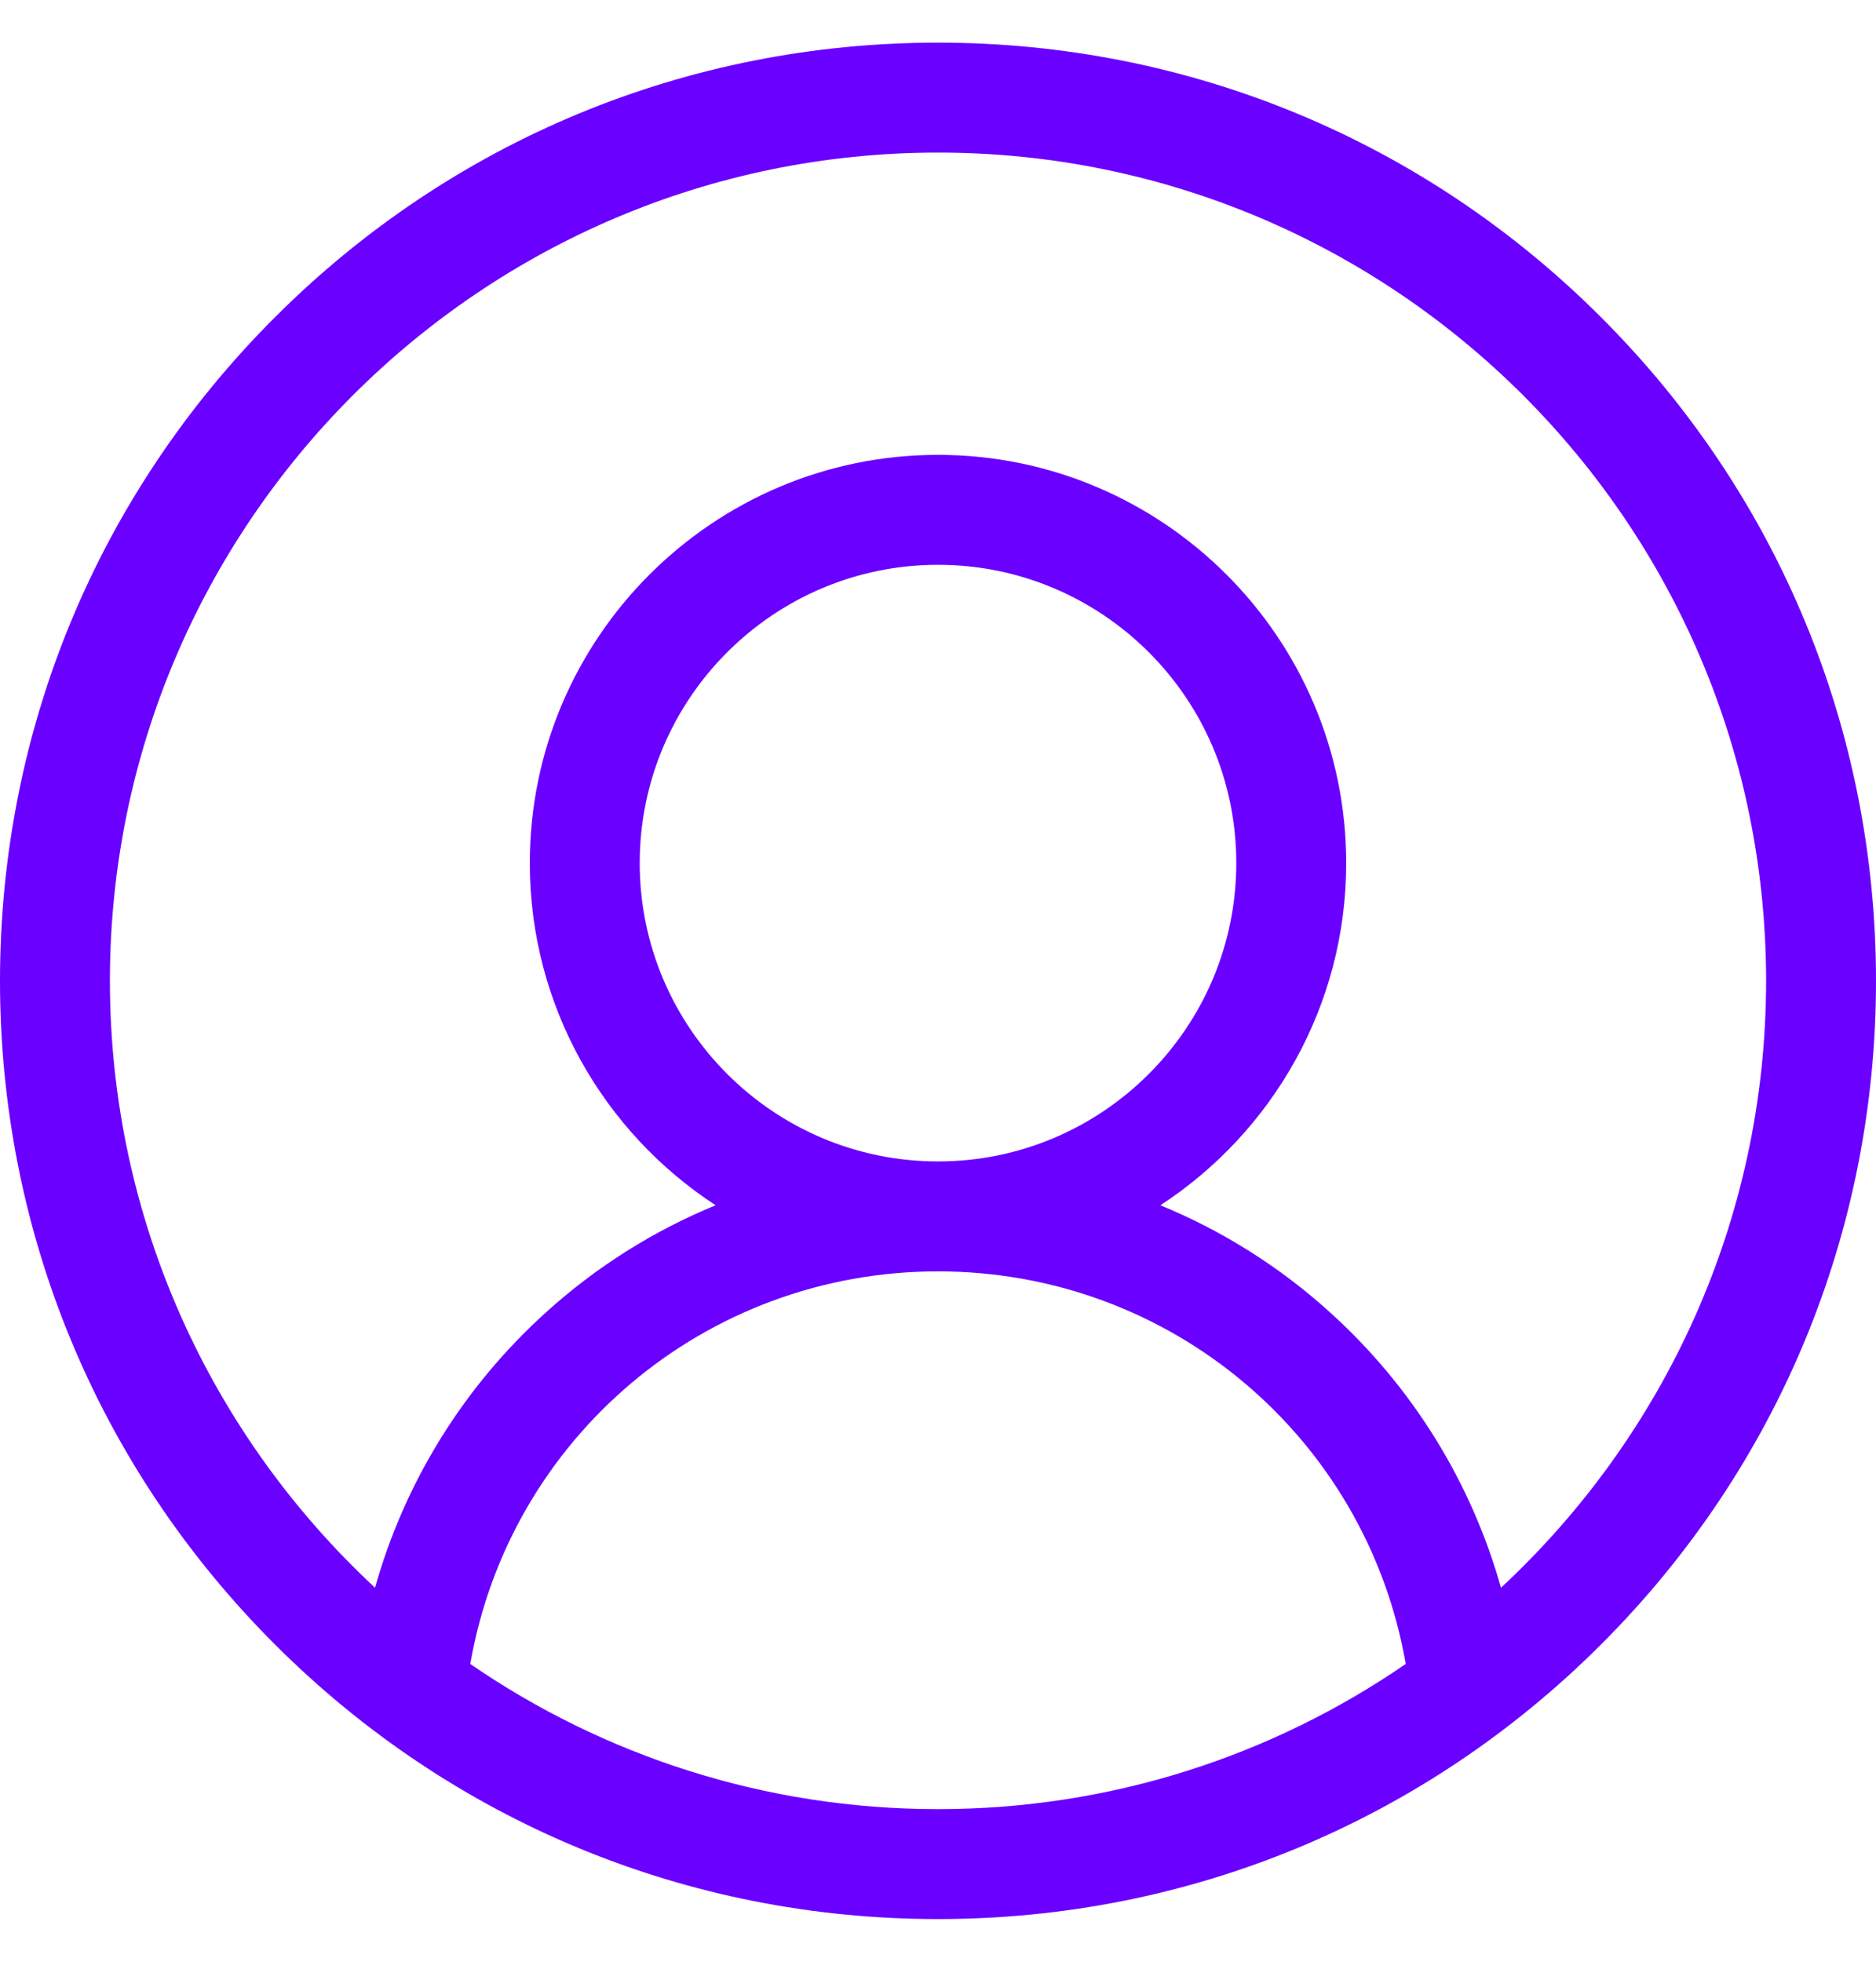<?xml version="1.0" encoding="UTF-8"?>
<svg width="22px" height="23px" viewBox="0 0 22 23" version="1.1" xmlns="http://www.w3.org/2000/svg" xmlns:xlink="http://www.w3.org/1999/xlink" class="user-profile-icon">
    <title>Shape</title>
    <defs>
        <rect id="path-1" x="0" y="0" width="1440" height="135"></rect>
        <filter x="-0.6%" y="-4.8%" width="101.2%" height="112.6%" filterUnits="objectBoundingBox" id="filter-2">
            <feOffset dx="0" dy="2" in="SourceAlpha" result="shadowOffsetOuter1"></feOffset>
            <feGaussianBlur stdDeviation="2.5" in="shadowOffsetOuter1" result="shadowBlurOuter1" fill="red"></feGaussianBlur>
            <feColorMatrix fill="red" values="0 0 0 0 0.892   0 0 0 0 0.892   0 0 0 0 0.892  0 0 0 0.5 0" type="matrix" in=""></feColorMatrix>
        </filter>
    </defs>
    <g id="Symbols" stroke="none" stroke-width="1" fill="none" >
        <g id="MENU" transform="translate(-1144, -11)">
            <g transform="translate(0, -1)">
                <g id="Rectangle">
                    <use fill="transparent" fill-opacity="1" filter="url(#filter-2)" xlink:href="#path-1"></use>
                    <use fill="transparent" fill-rule="evenodd" xlink:href="#path-1"></use>
                </g>
                <path d="M1162.778,15.722 C1160.701,13.644 1157.938,12.5 1155,12.5 C1152.062,12.5 1149.299,13.644 1147.222,15.722 C1145.144,17.799 1144,20.562 1144,23.5 C1144,26.438 1145.144,29.201 1147.222,31.278 C1149.299,33.356 1152.062,34.5 1155,34.5 C1157.938,34.5 1160.701,33.356 1162.778,31.278 C1164.856,29.201 1166,26.438 1166,23.5 C1166,20.562 1164.856,17.799 1162.778,15.722 Z M1149.515,31.509 C1149.975,28.86 1152.27,26.906 1155,26.906 C1157.73,26.906 1160.025,28.86 1160.485,31.509 C1158.924,32.582 1157.034,33.211 1155,33.211 C1152.966,33.211 1151.076,32.582 1149.515,31.509 Z M1151.502,22.119 C1151.502,20.191 1153.071,18.622 1155,18.622 C1156.929,18.622 1158.498,20.191 1158.498,22.119 C1158.498,24.048 1156.929,25.617 1155,25.617 C1153.071,25.617 1151.502,24.048 1151.502,22.119 Z M1161.602,30.615 C1161.255,29.382 1160.566,28.263 1159.6,27.389 C1159.008,26.852 1158.333,26.429 1157.608,26.131 C1158.919,25.276 1159.787,23.797 1159.787,22.119 C1159.787,19.48 1157.639,17.333 1155,17.333 C1152.361,17.333 1150.213,19.48 1150.213,22.119 C1150.213,23.797 1151.081,25.276 1152.392,26.131 C1151.667,26.429 1150.992,26.852 1150.4,27.389 C1149.434,28.262 1148.745,29.381 1148.398,30.615 C1146.487,28.84 1145.289,26.307 1145.289,23.5 C1145.289,18.145 1149.645,13.789 1155,13.789 C1160.355,13.789 1164.711,18.145 1164.711,23.5 C1164.711,26.308 1163.513,28.84 1161.602,30.615 Z" id="Shape" fill="#6A00FF" fill-rule="nonzero"></path>
            </g>
        </g>
    </g>
</svg>